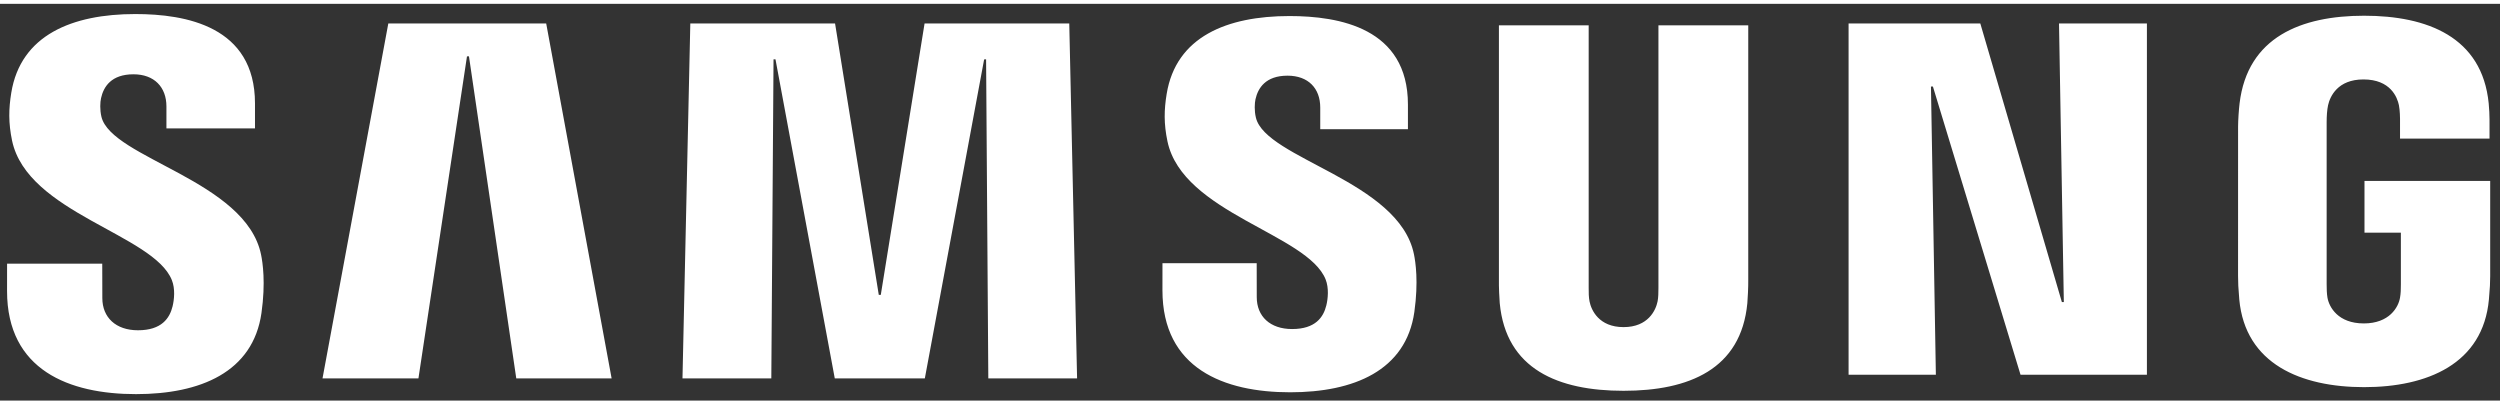 ﻿<svg xmlns="http://www.w3.org/2000/svg" viewBox="0 0 300 47.61" width="204" height="33"><rect x="0" y="0" width="300" height="47.61" fill="#333333" stroke="none"/><defs><clipPath id="a"><path d="M510.236 735.331h85.039v13.016h-85.039v-13.016z"/></clipPath></defs><path d="M247.082 2.359l.578 33.431h-.235L237.638 2.359h-15.808v42.15h10.474l-.589-34.584h.235l10.513 34.584h15.167V2.359H247.082zM46.597 2.359l-7.895 42.588H50.213l5.824-38.642.238-.004 5.677 38.645H73.394L65.544 2.359H46.597zM110.948 2.359l-5.253 32.565h-.242L100.208 2.359H82.837l-.939 42.588h10.66l.266-38.285h.235l7.114 38.285h10.807L118.097 6.666l.235-.004.266 38.285h10.653L128.312 2.359H110.948z" fill="#fff"/><g clip-path="url(#a)" transform="matrix(3.504 0 0 -3.504 -1787.024 2623.432)"><path d="M515.881 739.234c.119-.294.081-.671.024-.899-.099-.405-.374-.818-1.184-.818-.76 0-1.221.44-1.221 1.102l-.003 1.178h-3.259l-.001-.937c0-2.711 2.133-3.53 4.417-3.53 2.199 0 4.007.75 4.296 2.779.148 1.049.039 1.736-.013 1.992-.513 2.545-5.124 3.304-5.468 4.727-.058.247-.044.503-.013.639.086.39.35.816 1.11.816.712 0 1.129-.439 1.129-1.101v-.753h3.033v.856c0 2.647-2.378 3.061-4.098 3.061-2.16 0-3.927-.716-4.249-2.698-.088-.542-.1-1.027.028-1.639.527-2.484 4.846-3.202 5.472-4.775M555.394 739.257c.116-.292.08-.663.023-.89-.098-.4-.37-.808-1.172-.808-.753 0-1.21.434-1.21 1.091l-.002 1.165h-3.227l-.001-.928c0-2.684 2.113-3.494 4.374-3.494 2.177 0 3.967.742 4.253 2.751.146 1.038.039 1.718-.013 1.973-.509 2.52-5.074 3.271-5.413 4.68-.059.243-.044.496-.015.631.086.386.348.808 1.099.808.707 0 1.119-.433 1.119-1.09v-.744h3.003v.846c0 2.621-2.355 3.03-4.058 3.03-2.137 0-3.887-.707-4.205-2.67-.088-.537-.1-1.017.028-1.622.52-2.461 4.797-3.171 5.417-4.729M565.597 737.625c.845 0 1.105.582 1.165.881.026.131.03.308.029.464v8.991h3.076v-8.714c.004-.224-.019-.681-.031-.8-.212-2.268-2.005-3.003-4.239-3.003-2.235 0-4.028.735-4.241 3.003-.011.119-.034.576-.028.8v8.714h3.074v-8.991c-.003-.156.003-.333.029-.464.059-.299.32-.881 1.166-.881M590.946 737.751c.88 0 1.187.557 1.242.882.025.137.031.307.029.461v1.765h-1.246v1.772h4.305v-3.258c-.002-.229-.007-.396-.044-.8-.201-2.214-2.12-3.004-4.274-3.004-2.155 0-4.072.79-4.275 3.004-.035.404-.041.571-.042.8l.001 5.113c0 .216.026.597.051.8.271 2.272 2.11 3.003 4.266 3.003 2.155 0 4.042-.724 4.266-3.003.039-.387.026-.8.028-.8v-.405h-3.065v.681c.001-.001-.002.288-.038.463-.055.268-.286.882-1.215.882-.884 0-1.144-.582-1.211-.882-.035-.16-.049-.377-.049-.575v-5.556c-.001-.154.005-.324.028-.461.057-.325.364-.882 1.243-.882" fill="#fff"/></g></svg>